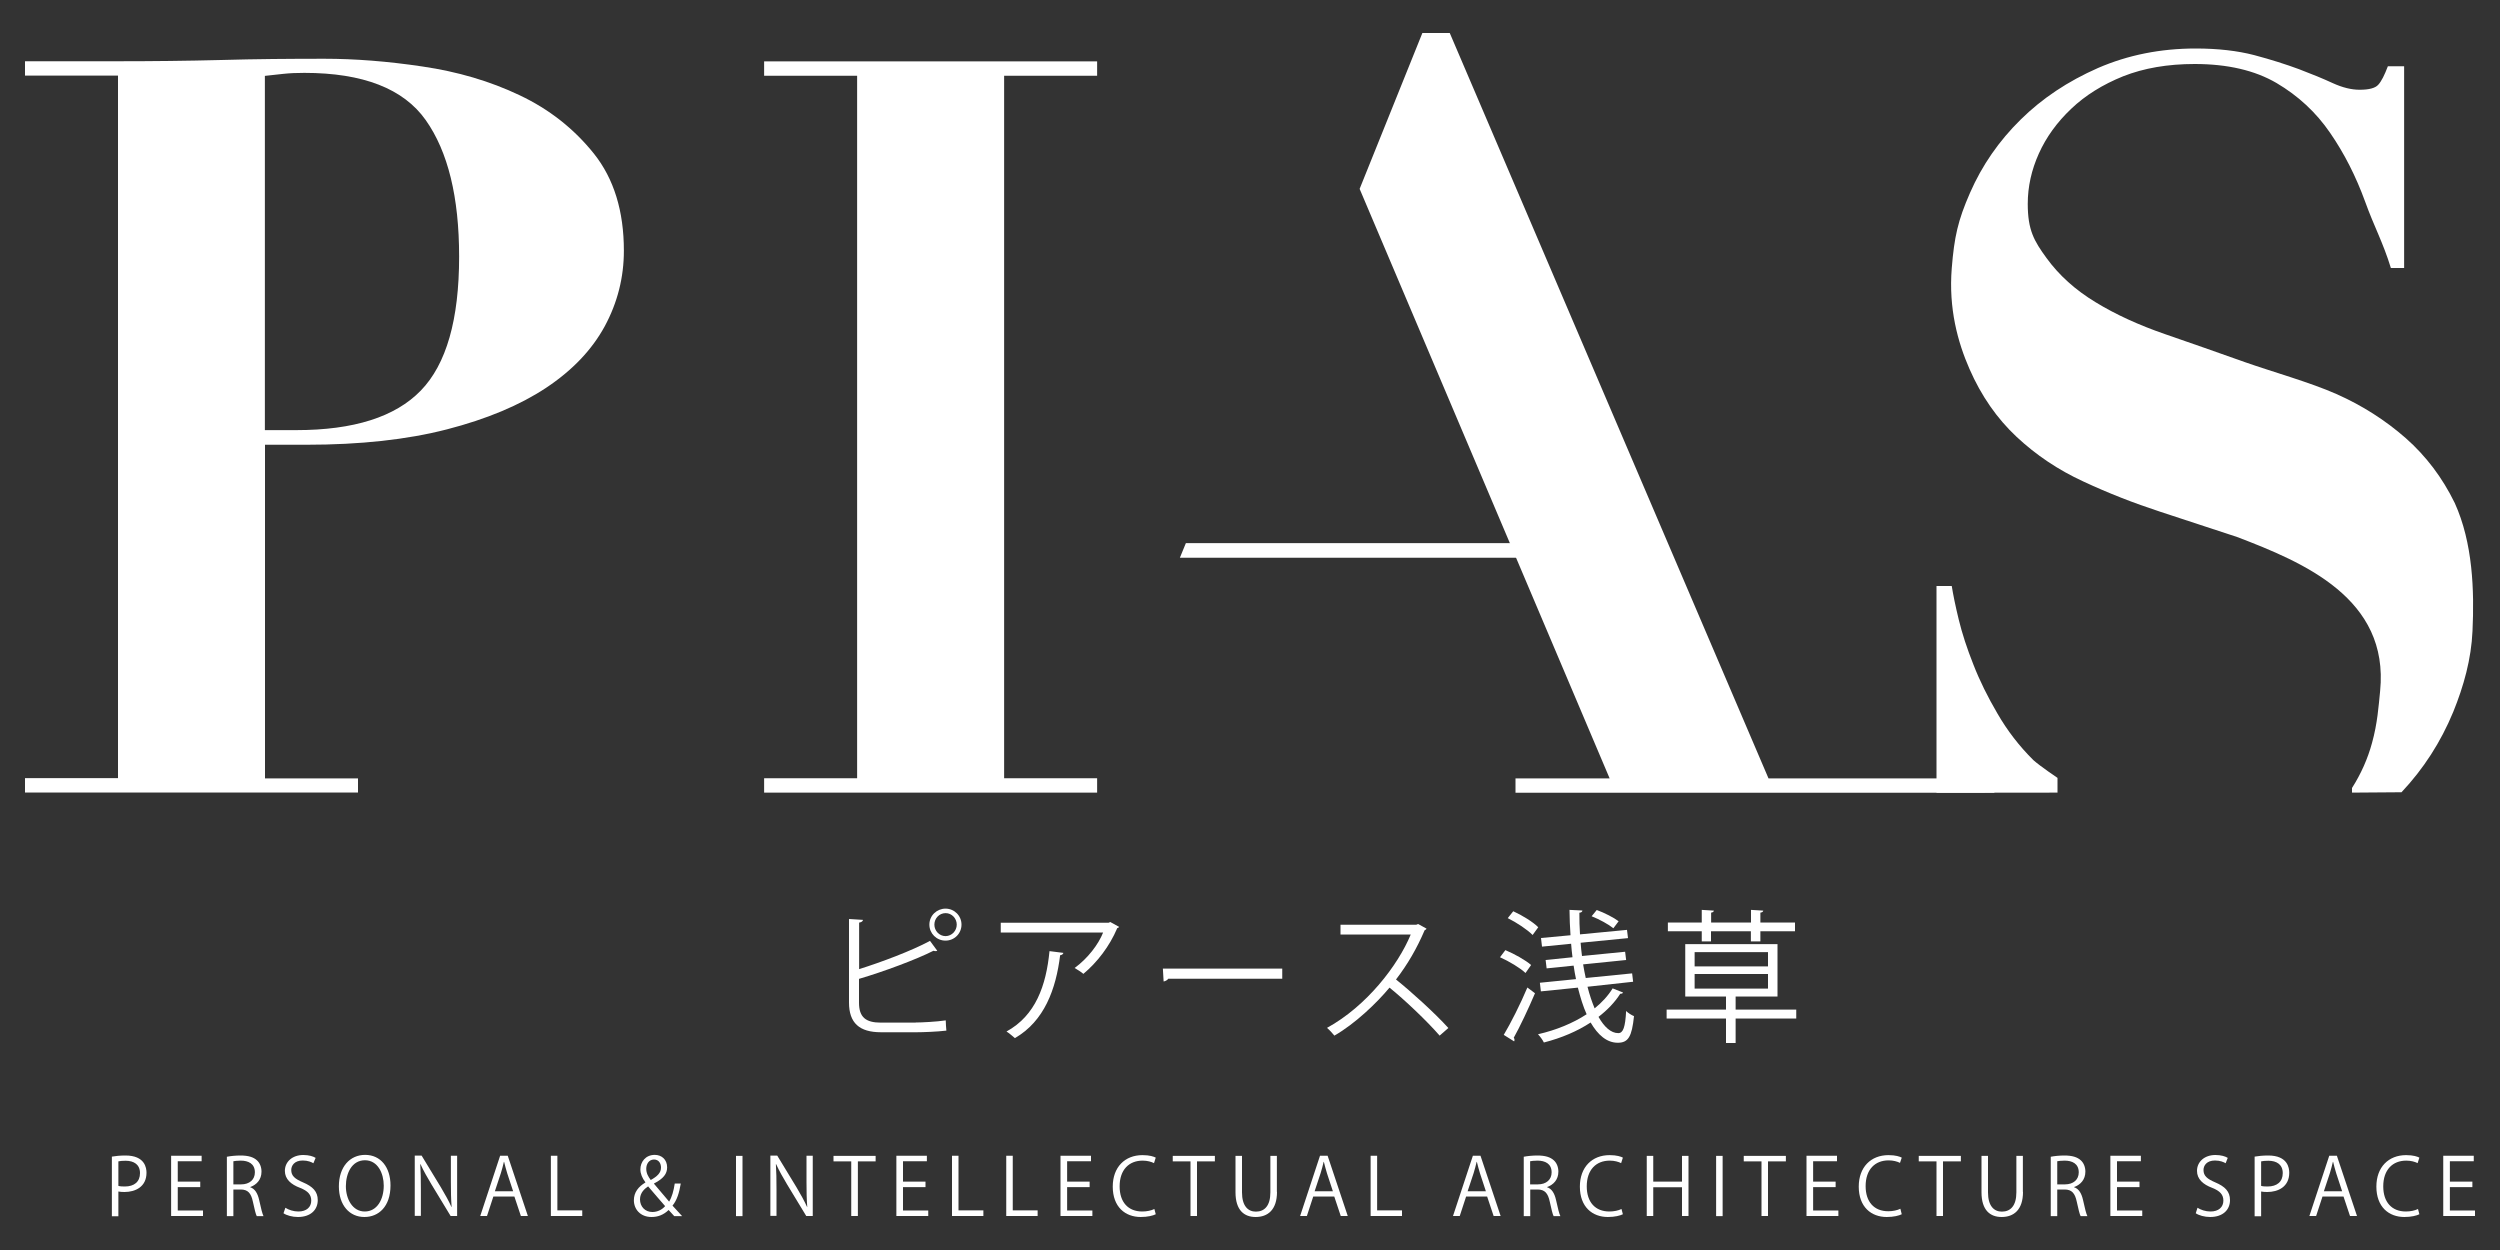 <?xml version="1.0" encoding="utf-8"?>
<!-- Generator: Adobe Illustrator 25.2.1, SVG Export Plug-In . SVG Version: 6.00 Build 0)  -->
<svg version="1.0" id="レイヤー_1" xmlns="http://www.w3.org/2000/svg" xmlns:xlink="http://www.w3.org/1999/xlink" x="0px"
	 y="0px" viewBox="0 0 200 100" enable-background="new 0 0 200 100" xml:space="preserve">
<rect x="0" y="0" width="200" height="100" fill="#333333" stroke="none"/>
<g>
	<g>
		<g>
			<path fill="#FFFFFF" d="M154.92,63.42V46.88h1.22c0.11,0.69,0.29,1.58,0.56,2.69c0.27,1.11,0.66,2.31,1.17,3.59
				c0.5,1.29,1.15,2.6,1.93,3.93c0.78,1.35,1.73,2.59,2.87,3.72c0.56,0.5,1.93,1.42,1.93,1.42v1.18L154.92,63.42z"/>
			<path fill="#FFFFFF" d="M188.16,63.41v-0.37c0.73-1.15,1.26-2.35,1.6-3.6c0.44-1.58,0.53-2.98,0.65-4.16
				c0.74-7.41-6.13-10.29-11.44-12.32c-2-0.66-4.05-1.33-6.15-2.02c-2.11-0.69-4.16-1.49-6.15-2.42c-2-0.92-3.78-2.11-5.35-3.58
				c-1.56-1.46-2.82-3.27-3.76-5.42c-0.94-2.14-1.68-4.84-1.42-8.06c0.2-2.5,0.49-3.82,1.46-6.03c0.96-2.2,2.32-4.16,4.05-5.86
				c1.72-1.7,3.78-3.07,6.19-4.13c2.4-1.04,5-1.56,7.81-1.56c1.78,0,3.35,0.18,4.69,0.53c1.36,0.36,2.54,0.74,3.57,1.12
				c1.03,0.39,1.93,0.76,2.71,1.12c0.79,0.36,1.5,0.53,2.15,0.53c0.75,0,1.25-0.13,1.49-0.4c0.25-0.27,0.5-0.77,0.77-1.48h1.3v16.14
				h-1.06c-0.64-2.08-1.33-3.28-2.06-5.31c-0.74-2.03-1.67-3.86-2.8-5.5c-1.13-1.65-2.56-2.97-4.29-3.99
				c-1.73-1.01-3.91-1.52-6.55-1.52c-2.16,0-4.06,0.33-5.71,0.98c-1.64,0.66-3.04,1.53-4.16,2.6c-1.14,1.08-2,2.27-2.59,3.58
				c-0.59,1.31-0.89,2.65-0.89,4.03c0,2.09,0.5,2.96,1.5,4.33c1,1.38,2.31,2.56,3.93,3.54c1.62,0.99,3.47,1.83,5.55,2.55
				c2.08,0.72,4.21,1.46,6.39,2.24c2.19,0.77,5.25,1.63,7.32,2.55c2.08,0.92,3.93,2.11,5.55,3.53c1.62,1.43,2.93,3.16,3.92,5.19
				c1.45,3.19,1.57,7.02,1.42,10.24c-0.1,2.25-0.7,4.4-1.54,6.47c-1,2.42-2.38,4.56-4.14,6.43L188.16,63.41z"/>
			<path fill="#FFFFFF" d="M28.64,62.25v1.15H2v-1.15h7.44V6.05H2V4.9h7.44c2.75,0,5.51-0.03,8.25-0.1c2.75-0.08,5.51-0.1,8.26-0.1
				c2.43,0,5.04,0.2,7.85,0.62c2.8,0.41,5.4,1.17,7.77,2.3c2.37,1.12,4.35,2.68,5.95,4.68c1.59,2,2.39,4.58,2.39,7.76
				c0,2.13-0.51,4.15-1.53,6.04c-1.03,1.89-2.59,3.53-4.7,4.93c-2.1,1.39-4.75,2.5-7.93,3.32c-3.18,0.82-6.93,1.23-11.25,1.23H21.2
				v26.69H28.64z M23.7,34.41c4.59,0,7.91-1.05,9.96-3.16c2.05-2.11,3.07-5.68,3.07-10.72c0-4.76-0.89-8.4-2.67-10.92
				c-1.78-2.52-5.02-3.78-9.71-3.78c-0.59,0-1.16,0.02-1.7,0.08c-0.54,0.06-1.03,0.11-1.46,0.16v28.34H23.7z"/>
			<path fill="#FFFFFF" d="M87.77,4.91v1.15h-7.44v56.2h7.44v1.15H61.13v-1.15h7.44V6.06h-7.44V4.91H87.77z"/>
			<polygon fill="#FFFFFF" points="108.77,15.11 113.79,2.64 115.98,2.64 141.48,62.27 159.55,62.27 159.55,63.42 121.24,63.42 
				121.24,62.27 128.77,62.27 			"/>
			<polygon fill="#FFFFFF" points="94.87,43.45 94.39,44.62 121.91,44.62 121.91,43.45 			"/>
		</g>
	</g>
	<g>
		<path fill="#FFFFFF" d="M73.26,81.8c0.46,0,1.68-0.06,2.4-0.17c0.01,0.25,0.02,0.57,0.05,0.82c-0.75,0.09-1.9,0.13-2.37,0.13
			h-2.86c-1.73,0-2.56-0.74-2.56-2.38v-6.68l1.12,0.07c-0.02,0.11-0.1,0.18-0.31,0.22v3.72c1.75-0.55,4.19-1.46,5.67-2.26l0.58,0.79
			c-0.03,0.02-0.08,0.03-0.13,0.03c-0.06,0-0.11-0.01-0.17-0.03c-1.38,0.7-3.99,1.67-5.96,2.25v1.91c0,1.17,0.56,1.59,1.74,1.59
			H73.26z M75.64,72.69c0.71,0,1.28,0.57,1.28,1.28c0,0.71-0.57,1.28-1.28,1.28c-0.71,0-1.29-0.57-1.29-1.28
			C74.35,73.23,74.96,72.69,75.64,72.69z M76.54,73.97c0-0.5-0.4-0.92-0.89-0.92c-0.5,0-0.9,0.41-0.9,0.92c0,0.5,0.4,0.92,0.9,0.92
			C76.16,74.88,76.54,74.45,76.54,73.97z"/>
		<path fill="#FFFFFF" d="M89.53,74.15c-0.02,0.05-0.09,0.08-0.15,0.1c-0.62,1.46-1.6,2.73-2.71,3.66c-0.17-0.15-0.49-0.35-0.7-0.47
			c1.05-0.77,1.9-1.88,2.28-2.84h-8.19v-0.78h8.63l0.13-0.06L89.53,74.15z M85.07,76.23c-0.01,0.09-0.11,0.17-0.26,0.19
			c-0.33,2.7-1.26,5.27-3.62,6.63c-0.16-0.14-0.46-0.4-0.67-0.53c2.33-1.28,3.17-3.67,3.44-6.43L85.07,76.23z"/>
		<path fill="#FFFFFF" d="M93.03,77.49h9.55v0.81h-9.12c-0.07,0.11-0.22,0.19-0.37,0.22L93.03,77.49z"/>
		<path fill="#FFFFFF" d="M114.12,74.29c-0.02,0.06-0.08,0.1-0.15,0.13c-0.62,1.45-1.35,2.71-2.29,3.94c1.25,1,3.12,2.7,4.19,3.88
			l-0.7,0.61c-1.01-1.17-2.85-2.91-4.01-3.84c-1.01,1.22-2.75,2.89-4.41,3.84c-0.13-0.17-0.4-0.46-0.59-0.62
			c3.17-1.74,5.67-4.99,6.7-7.47h-5.62v-0.78h6.06l0.15-0.06L114.12,74.29z"/>
		<path fill="#FFFFFF" d="M120.43,76.01c0.72,0.3,1.61,0.8,2.06,1.19l-0.45,0.64c-0.42-0.4-1.3-0.93-2.04-1.26L120.43,76.01z
			 M120.3,82.79c0.55-0.92,1.33-2.46,1.89-3.79l0.61,0.46c-0.52,1.22-1.2,2.67-1.7,3.56c0.05,0.06,0.06,0.11,0.06,0.16
			c0,0.05-0.01,0.09-0.03,0.13L120.3,82.79z M121.06,72.9c0.71,0.32,1.59,0.86,2,1.28c-0.24,0.32-0.34,0.47-0.45,0.62
			c-0.41-0.42-1.28-1-1.99-1.35L121.06,72.9z M127,78.94c0.16,0.64,0.36,1.22,0.57,1.73c0.58-0.47,1.08-1.01,1.44-1.6l0.83,0.33
			c-0.02,0.08-0.11,0.1-0.22,0.1c-0.44,0.69-1.03,1.3-1.74,1.85c0.46,0.81,1,1.3,1.58,1.3c0.39,0,0.56-0.46,0.63-1.77
			c0.16,0.16,0.43,0.33,0.63,0.41c-0.17,1.65-0.46,2.13-1.3,2.13c-0.87,0-1.59-0.62-2.17-1.62c-1.05,0.69-2.33,1.24-3.74,1.6
			c-0.1-0.21-0.3-0.48-0.47-0.66c1.48-0.34,2.8-0.89,3.89-1.6c-0.28-0.62-0.5-1.34-0.7-2.13l-2.96,0.3l-0.08-0.69l2.89-0.29
			c-0.07-0.34-0.14-0.71-0.19-1.08l-2.16,0.22l-0.08-0.67l2.15-0.22c-0.05-0.35-0.08-0.71-0.11-1.08l-2.33,0.23l-0.08-0.69
			l2.36-0.22c-0.05-0.66-0.07-1.35-0.08-2.03l1.03,0.05c0,0.1-0.08,0.16-0.24,0.18c0,0.58,0.01,1.15,0.05,1.73l3.76-0.36l0.08,0.66
			l-3.79,0.37c0.02,0.37,0.07,0.72,0.11,1.06l3.45-0.34l0.08,0.66l-3.44,0.35c0.06,0.37,0.13,0.73,0.21,1.09l3.71-0.37l0.08,0.67
			L127,78.94z M127.74,72.8c0.61,0.22,1.37,0.61,1.75,0.9l-0.42,0.56c-0.38-0.31-1.13-0.72-1.74-0.96L127.74,72.8z"/>
		<path fill="#FFFFFF" d="M143.7,80.77v0.71h-4.85v1.96h-0.77v-1.96h-4.75v-0.71h4.75v-1.05h-3.26v-4.19h7.38v4.19h-3.35v1.05H143.7
			z M136.14,75.31v-0.81h-2.71v-0.7h2.71v-1.01l0.97,0.06c-0.01,0.08-0.07,0.14-0.22,0.16v0.79h3.19v-1.01l0.98,0.06
			c-0.01,0.08-0.07,0.14-0.23,0.16v0.79h2.77v0.7h-2.77v0.81h-0.76v-0.81h-3.19v0.81H136.14z M135.57,76.17v1.14h5.87v-1.14H135.57z
			 M135.57,77.92v1.17h5.87v-1.17H135.57z"/>
	</g>
	<g>
		<g>
			<path fill="#FFFFFF" d="M8.95,92.53c0.28-0.05,0.65-0.09,1.09-0.09c1.56,0,1.68,1,1.68,1.38c0,1.13-0.9,1.54-1.76,1.54
				c-0.18,0-0.35-0.01-0.49-0.04v1.98H8.95V92.53z M9.47,94.87c0.13,0.04,0.3,0.05,0.51,0.05c0.76,0,1.22-0.38,1.22-1.07
				c0-0.69-0.49-0.99-1.15-0.99c-0.27,0-0.46,0.02-0.58,0.05V94.87z"/>
			<path fill="#FFFFFF" d="M16.23,97.28h-2.54v-4.82h2.44v0.44h-1.91v1.63h1.8v0.44h-1.8v1.87h2.02V97.28z"/>
			<path fill="#FFFFFF" d="M20.02,94.98c0.37,0.12,0.59,0.48,0.71,1.01c0.15,0.7,0.26,1.12,0.35,1.3h-0.54
				c-0.08-0.14-0.18-0.56-0.31-1.16c-0.14-0.67-0.4-0.97-0.97-0.97h-0.59v2.13h-0.52v-4.75c0.3-0.06,0.71-0.1,1.09-0.1
				c0.63,0,1.04,0.13,1.32,0.39c0.23,0.21,0.36,0.54,0.36,0.9c0,0.64-0.39,1.05-0.9,1.23V94.98z M19.29,94.75
				c0.67,0,1.1-0.38,1.1-0.96c0-0.71-0.54-0.94-1.13-0.94c-0.28,0-0.49,0.03-0.59,0.05v1.85H19.29z"/>
			<path fill="#FFFFFF" d="M25.07,93.06c-0.14-0.09-0.44-0.22-0.85-0.22c-0.67,0-0.92,0.41-0.92,0.76c0,0.47,0.29,0.71,0.94,0.99
				c0.78,0.33,1.18,0.73,1.18,1.42c0,0.77-0.56,1.35-1.59,1.35c-0.44,0-0.91-0.13-1.15-0.3l0.15-0.44c0.26,0.17,0.65,0.3,1.04,0.3
				c0.65,0,1.03-0.35,1.03-0.87c0-0.47-0.26-0.77-0.89-1.02c-0.73-0.27-1.22-0.7-1.22-1.36c0-0.73,0.6-1.27,1.47-1.27
				c0.46,0,0.8,0.11,0.99,0.23L25.07,93.06z"/>
			<path fill="#FFFFFF" d="M31.24,94.83c0,1.7-0.95,2.53-2.09,2.53c-1.19,0-2.04-0.94-2.04-2.45c0-1.57,0.89-2.52,2.1-2.52
				C30.45,92.39,31.24,93.38,31.24,94.83z M27.67,94.9c0,1.02,0.53,2.02,1.51,2.02c0.99,0,1.52-0.97,1.52-2.07
				c0-0.97-0.47-2.03-1.51-2.03C28.13,92.83,27.67,93.88,27.67,94.9z"/>
			<path fill="#FFFFFF" d="M36.57,97.28h-0.52l-1.54-2.54c-0.32-0.54-0.63-1.07-0.87-1.61l-0.02,0.01c0.04,0.61,0.05,1.18,0.05,2.01
				v2.12h-0.49v-4.82h0.55L35.28,95c0.34,0.58,0.62,1.07,0.84,1.57l0.01-0.01c-0.05-0.67-0.06-1.25-0.06-2v-2.1h0.5V97.28z"/>
			<path fill="#FFFFFF" d="M42.23,97.28h-0.56l-0.52-1.56h-1.68l-0.51,1.56h-0.54l1.59-4.82h0.61L42.23,97.28z M41.05,95.3
				l-0.47-1.43c-0.1-0.33-0.18-0.63-0.25-0.92h-0.02c-0.06,0.29-0.15,0.59-0.24,0.9l-0.48,1.45H41.05z"/>
			<path fill="#FFFFFF" d="M46.59,97.28h-2.52v-4.82h0.52v4.37h1.99V97.28z"/>
			<path fill="#FFFFFF" d="M54.46,94.69c-0.12,0.73-0.31,1.34-0.66,1.76c0.23,0.25,0.47,0.51,0.77,0.84h-0.63
				c-0.13-0.15-0.26-0.28-0.45-0.49c-0.42,0.4-0.87,0.56-1.37,0.56c-0.89,0-1.41-0.62-1.41-1.34c0-0.64,0.37-1.09,0.92-1.42v-0.02
				c-0.25-0.33-0.4-0.68-0.4-1.03c0-0.58,0.4-1.16,1.15-1.16c0.55,0,0.99,0.37,0.99,1c0,0.51-0.29,0.9-1.05,1.29v0.02
				c0.4,0.48,0.87,1.04,1.21,1.43c0.22-0.36,0.36-0.85,0.45-1.45H54.46z M53.21,96.49c-0.3-0.35-0.84-0.96-1.36-1.58
				c-0.27,0.18-0.65,0.5-0.65,1.04c0,0.57,0.4,1.01,0.99,1.01C52.59,96.96,52.96,96.78,53.21,96.49z M51.7,93.5
				c0,0.36,0.16,0.64,0.36,0.9c0.5-0.28,0.82-0.56,0.82-0.99c0-0.32-0.16-0.65-0.57-0.65C51.9,92.77,51.7,93.14,51.7,93.5z"/>
			<path fill="#FFFFFF" d="M58.88,92.47h0.52v4.82h-0.52V92.47z"/>
			<path fill="#FFFFFF" d="M65.02,97.28h-0.52l-1.54-2.54c-0.32-0.54-0.63-1.07-0.87-1.61l-0.02,0.01c0.04,0.61,0.05,1.18,0.05,2.01
				v2.12h-0.49v-4.82h0.55L63.73,95c0.34,0.58,0.62,1.07,0.84,1.57l0.01-0.01c-0.05-0.67-0.06-1.25-0.06-2v-2.1h0.5V97.28z"/>
			<path fill="#FFFFFF" d="M70.05,92.91h-1.42v4.37H68.1v-4.37h-1.42v-0.44h3.37V92.91z"/>
			<path fill="#FFFFFF" d="M74.25,97.28h-2.54v-4.82h2.44v0.44h-1.91v1.63h1.8v0.44h-1.8v1.87h2.02V97.28z"/>
			<path fill="#FFFFFF" d="M78.68,97.28h-2.52v-4.82h0.52v4.37h1.99V97.28z"/>
			<path fill="#FFFFFF" d="M83.02,97.28H80.5v-4.82h0.52v4.37h1.99V97.28z"/>
			<path fill="#FFFFFF" d="M87.38,97.28h-2.54v-4.82h2.44v0.44h-1.91v1.63h1.8v0.44h-1.8v1.87h2.02V97.28z"/>
			<path fill="#FFFFFF" d="M92.46,97.14c-0.22,0.11-0.65,0.22-1.2,0.22c-1.24,0-2.24-0.8-2.24-2.43c0-1.56,0.97-2.52,2.38-2.52
				c0.58,0,0.91,0.12,1.06,0.2l-0.14,0.44c-0.22-0.11-0.53-0.2-0.91-0.2c-1.09,0-1.84,0.73-1.84,2.06c0,1.26,0.68,2.01,1.81,2.01
				c0.37,0,0.73-0.08,0.97-0.2L92.46,97.14z"/>
			<path fill="#FFFFFF" d="M97.18,92.91h-1.42v4.37h-0.52v-4.37h-1.42v-0.44h3.37V92.91z"/>
			<path fill="#FFFFFF" d="M102.16,95.35c0,1.45-0.75,2.01-1.71,2.01c-0.9,0-1.61-0.52-1.61-1.98v-2.91h0.52v2.92
				c0,1.09,0.48,1.54,1.11,1.54c0.69,0,1.16-0.47,1.16-1.54v-2.92h0.52V95.35z"/>
			<path fill="#FFFFFF" d="M107.82,97.28h-0.56l-0.52-1.56h-1.68l-0.51,1.56h-0.54l1.59-4.82h0.61L107.82,97.28z M106.63,95.3
				l-0.47-1.43c-0.1-0.33-0.18-0.63-0.25-0.92h-0.02c-0.06,0.29-0.15,0.59-0.24,0.9l-0.48,1.45H106.63z"/>
			<path fill="#FFFFFF" d="M112.17,97.28h-2.52v-4.82h0.52v4.37h1.99V97.28z"/>
			<path fill="#FFFFFF" d="M120.05,97.28h-0.56l-0.52-1.56h-1.68l-0.51,1.56h-0.54l1.59-4.82h0.61L120.05,97.28z M118.87,95.3
				l-0.47-1.43c-0.1-0.33-0.18-0.63-0.25-0.92h-0.02c-0.06,0.29-0.15,0.59-0.24,0.9l-0.48,1.45H118.87z"/>
			<path fill="#FFFFFF" d="M123.77,94.98c0.37,0.12,0.59,0.48,0.71,1.01c0.15,0.7,0.26,1.12,0.35,1.3h-0.54
				c-0.08-0.14-0.18-0.56-0.31-1.16c-0.14-0.67-0.4-0.97-0.97-0.97h-0.59v2.13h-0.52v-4.75c0.3-0.06,0.71-0.1,1.09-0.1
				c0.63,0,1.04,0.13,1.32,0.39c0.23,0.21,0.36,0.54,0.36,0.9c0,0.64-0.39,1.05-0.9,1.23V94.98z M123.03,94.75
				c0.67,0,1.1-0.38,1.1-0.96c0-0.71-0.54-0.94-1.13-0.94c-0.28,0-0.49,0.03-0.59,0.05v1.85H123.03z"/>
			<path fill="#FFFFFF" d="M129.83,97.14c-0.22,0.11-0.65,0.22-1.2,0.22c-1.24,0-2.24-0.8-2.24-2.43c0-1.56,0.97-2.52,2.38-2.52
				c0.58,0,0.91,0.12,1.06,0.2l-0.14,0.44c-0.22-0.11-0.53-0.2-0.91-0.2c-1.09,0-1.84,0.73-1.84,2.06c0,1.26,0.68,2.01,1.81,2.01
				c0.37,0,0.73-0.08,0.97-0.2L129.83,97.14z"/>
			<path fill="#FFFFFF" d="M135.08,97.28h-0.52v-2.3h-2.3v2.3h-0.52v-4.81h0.52v2.06h2.3v-2.06h0.52V97.28z"/>
			<path fill="#FFFFFF" d="M137.29,92.47h0.52v4.82h-0.52V92.47z"/>
			<path fill="#FFFFFF" d="M142.86,92.91h-1.42v4.37h-0.52v-4.37h-1.42v-0.44h3.37V92.91z"/>
			<path fill="#FFFFFF" d="M147.06,97.28h-2.54v-4.82h2.44v0.44h-1.91v1.63h1.8v0.44h-1.8v1.87h2.02V97.28z"/>
			<path fill="#FFFFFF" d="M152.14,97.14c-0.22,0.11-0.65,0.22-1.2,0.22c-1.24,0-2.24-0.8-2.24-2.43c0-1.56,0.97-2.52,2.38-2.52
				c0.58,0,0.91,0.12,1.06,0.2L152,93.03c-0.22-0.11-0.53-0.2-0.91-0.2c-1.09,0-1.84,0.73-1.84,2.06c0,1.26,0.68,2.01,1.81,2.01
				c0.37,0,0.73-0.08,0.97-0.2L152.14,97.14z"/>
			<path fill="#FFFFFF" d="M156.86,92.91h-1.42v4.37h-0.52v-4.37h-1.42v-0.44h3.37V92.91z"/>
			<path fill="#FFFFFF" d="M161.84,95.35c0,1.45-0.75,2.01-1.71,2.01c-0.9,0-1.61-0.52-1.61-1.98v-2.91h0.52v2.92
				c0,1.09,0.48,1.54,1.11,1.54c0.69,0,1.16-0.47,1.16-1.54v-2.92h0.52V95.35z"/>
			<path fill="#FFFFFF" d="M165.93,94.98c0.37,0.12,0.59,0.48,0.71,1.01c0.15,0.7,0.26,1.12,0.35,1.3h-0.54
				c-0.08-0.14-0.18-0.56-0.31-1.16c-0.14-0.67-0.4-0.97-0.97-0.97h-0.59v2.13h-0.52v-4.75c0.3-0.06,0.71-0.1,1.09-0.1
				c0.63,0,1.04,0.13,1.32,0.39c0.23,0.21,0.36,0.54,0.36,0.9c0,0.64-0.39,1.05-0.9,1.23V94.98z M165.2,94.75
				c0.67,0,1.1-0.38,1.1-0.96c0-0.71-0.54-0.94-1.13-0.94c-0.28,0-0.49,0.03-0.59,0.05v1.85H165.2z"/>
			<path fill="#FFFFFF" d="M171.37,97.28h-2.54v-4.82h2.44v0.44h-1.91v1.63h1.8v0.44h-1.8v1.87h2.02V97.28z"/>
			<path fill="#FFFFFF" d="M178.05,93.06c-0.14-0.09-0.44-0.22-0.85-0.22c-0.67,0-0.92,0.41-0.92,0.76c0,0.47,0.29,0.71,0.94,0.99
				c0.78,0.33,1.18,0.73,1.18,1.42c0,0.77-0.56,1.35-1.59,1.35c-0.44,0-0.91-0.13-1.15-0.3l0.14-0.44c0.26,0.17,0.65,0.3,1.04,0.3
				c0.65,0,1.03-0.35,1.03-0.87c0-0.47-0.26-0.77-0.89-1.02c-0.73-0.27-1.22-0.7-1.22-1.36c0-0.73,0.6-1.27,1.47-1.27
				c0.46,0,0.8,0.11,0.99,0.23L178.05,93.06z"/>
			<path fill="#FFFFFF" d="M180.37,92.53c0.28-0.05,0.65-0.09,1.09-0.09c1.56,0,1.68,1,1.68,1.38c0,1.13-0.9,1.54-1.76,1.54
				c-0.18,0-0.35-0.01-0.49-0.04v1.98h-0.52V92.53z M180.89,94.87c0.13,0.04,0.3,0.05,0.51,0.05c0.76,0,1.22-0.38,1.22-1.07
				c0-0.69-0.49-0.99-1.15-0.99c-0.27,0-0.46,0.02-0.58,0.05V94.87z"/>
			<path fill="#FFFFFF" d="M188.56,97.28H188l-0.52-1.56h-1.68l-0.51,1.56h-0.54l1.59-4.82h0.61L188.56,97.28z M187.37,95.3
				l-0.47-1.43c-0.1-0.33-0.18-0.63-0.25-0.92h-0.02c-0.06,0.29-0.15,0.59-0.24,0.9l-0.48,1.45H187.37z"/>
			<path fill="#FFFFFF" d="M193.55,97.14c-0.22,0.11-0.65,0.22-1.2,0.22c-1.24,0-2.24-0.8-2.24-2.43c0-1.56,0.97-2.52,2.38-2.52
				c0.58,0,0.91,0.12,1.06,0.2l-0.14,0.44c-0.22-0.11-0.53-0.2-0.91-0.2c-1.09,0-1.84,0.73-1.84,2.06c0,1.26,0.68,2.01,1.81,2.01
				c0.37,0,0.73-0.08,0.97-0.2L193.55,97.14z"/>
			<path fill="#FFFFFF" d="M198,97.28h-2.54v-4.82h2.44v0.44h-1.91v1.63h1.8v0.44h-1.8v1.87H198V97.28z"/>
		</g>
	</g>
</g>
<g>
</g>
<g>
</g>
<g>
</g>
<g>
</g>
<g>
</g>
<g>
</g>
</svg>
